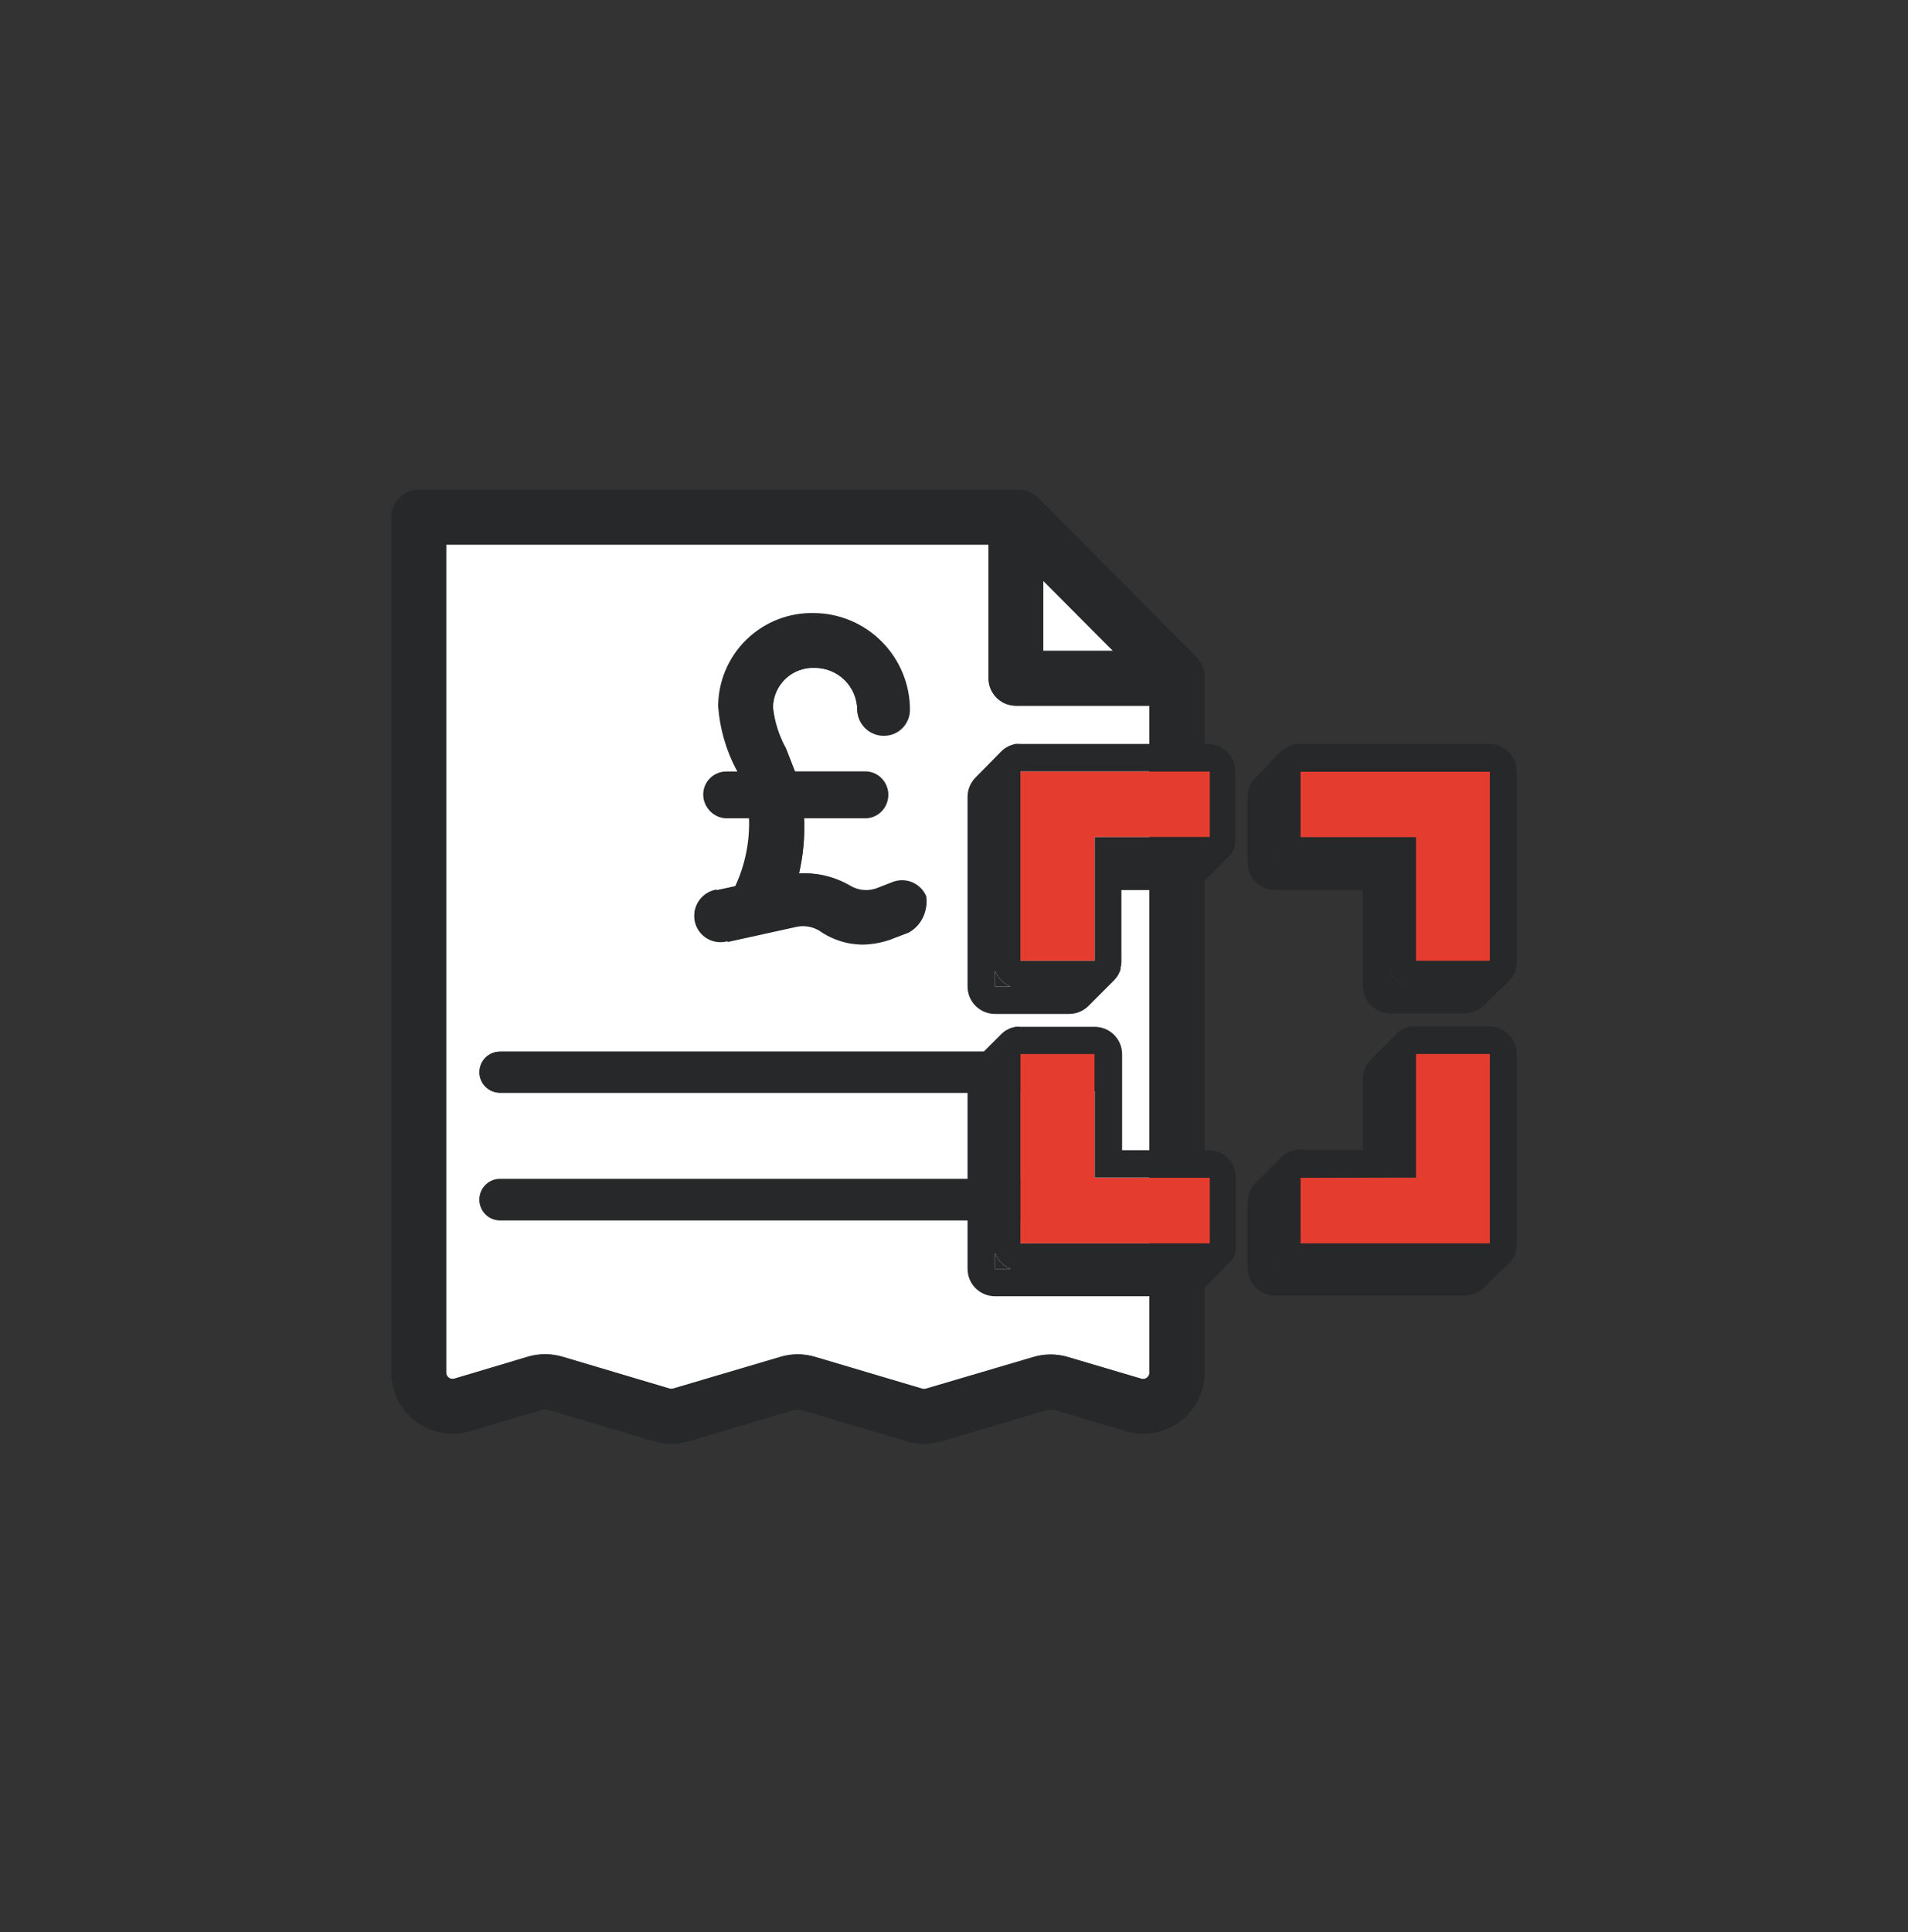 <?xml version="1.0" encoding="UTF-8"?> <svg xmlns="http://www.w3.org/2000/svg" width="80" height="81" viewBox="0 0 80 81" fill="none"><rect x="0" y="0" width="80" height="81" fill="#333333" stroke="none"/><path d="M22.153 56.887C22.631 56.743 23.141 56.743 23.619 56.887L28.1 58.22C28.153 58.234 28.208 58.234 28.261 58.22L32.748 56.892C33.224 56.747 33.732 56.747 34.207 56.892L38.695 58.225C38.747 58.24 38.803 58.24 38.855 58.225L43.343 56.898C43.819 56.754 44.326 56.754 44.802 56.898L47.87 57.806C47.911 57.819 47.955 57.822 47.997 57.814C48.039 57.807 48.079 57.79 48.113 57.764C48.148 57.738 48.175 57.704 48.194 57.666C48.212 57.627 48.222 57.585 48.221 57.542V29.584H42.596C42.291 29.584 41.999 29.463 41.783 29.248C41.568 29.032 41.447 28.74 41.447 28.435V22.828H18.706V57.53C18.705 57.574 18.714 57.617 18.733 57.656C18.752 57.695 18.78 57.728 18.815 57.754C18.849 57.779 18.889 57.796 18.931 57.803C18.973 57.81 19.016 57.807 19.057 57.794L22.153 56.887ZM30.088 37.352L30.887 37.18C31.304 36.282 31.501 35.297 31.461 34.307H30.479C30.223 34.307 29.977 34.205 29.796 34.024C29.615 33.843 29.513 33.598 29.513 33.342C29.513 33.086 29.615 32.84 29.796 32.659C29.977 32.478 30.223 32.377 30.479 32.377H30.938C30.938 32.336 30.938 32.336 30.898 32.29C30.466 31.471 30.208 30.571 30.14 29.647C30.141 29.125 30.247 28.608 30.451 28.126C30.655 27.645 30.953 27.209 31.327 26.845C31.702 26.48 32.146 26.195 32.632 26.004C33.119 25.813 33.639 25.722 34.161 25.735C35.223 25.742 36.239 26.169 36.987 26.923C37.735 27.676 38.155 28.695 38.155 29.757C38.155 29.9 38.128 30.042 38.073 30.175C38.018 30.308 37.938 30.429 37.837 30.53C37.735 30.632 37.614 30.712 37.482 30.767C37.349 30.821 37.206 30.849 37.063 30.848C36.915 30.85 36.768 30.822 36.631 30.765C36.494 30.709 36.37 30.626 36.265 30.521C36.161 30.416 36.078 30.292 36.023 30.154C35.968 30.017 35.94 29.87 35.943 29.722C35.929 29.261 35.737 28.824 35.407 28.502C35.077 28.18 34.634 28 34.173 27.998C33.945 27.987 33.717 28.022 33.503 28.101C33.289 28.18 33.094 28.303 32.928 28.46C32.763 28.618 32.632 28.808 32.543 29.017C32.453 29.228 32.408 29.454 32.409 29.682C32.474 30.287 32.66 30.873 32.955 31.405C33.081 31.744 33.208 32.038 33.334 32.377H36.276C36.532 32.377 36.777 32.478 36.958 32.659C37.139 32.84 37.241 33.086 37.241 33.342C37.241 33.598 37.139 33.843 36.958 34.024C36.777 34.205 36.532 34.307 36.276 34.307H33.713C33.747 35.083 33.675 35.86 33.501 36.617C34.249 36.568 34.996 36.744 35.644 37.122C35.819 37.229 36.017 37.293 36.222 37.308C36.427 37.323 36.633 37.289 36.822 37.208L37.367 36.996C37.502 36.935 37.646 36.902 37.793 36.898C37.941 36.894 38.087 36.92 38.224 36.973C38.361 37.027 38.486 37.107 38.592 37.21C38.697 37.312 38.781 37.435 38.838 37.57C38.88 37.864 38.829 38.163 38.693 38.427C38.557 38.69 38.343 38.905 38.08 39.041L37.534 39.248C37.108 39.429 36.652 39.529 36.19 39.541C35.53 39.547 34.885 39.346 34.345 38.967C34.056 38.787 33.707 38.727 33.374 38.8L30.502 39.432C30.358 39.471 30.208 39.48 30.06 39.459C29.913 39.438 29.771 39.387 29.644 39.309C29.517 39.231 29.407 39.129 29.321 39.007C29.235 38.886 29.174 38.748 29.143 38.602C29.112 38.457 29.11 38.306 29.139 38.16C29.168 38.014 29.226 37.876 29.31 37.753C29.394 37.63 29.503 37.525 29.628 37.446C29.754 37.366 29.895 37.312 30.042 37.289L30.088 37.352ZM20.964 44.086H45.56C45.789 44.086 46.008 44.177 46.17 44.338C46.331 44.5 46.422 44.719 46.422 44.948C46.422 45.176 46.331 45.395 46.17 45.557C46.008 45.719 45.789 45.809 45.56 45.809H20.964C20.736 45.809 20.516 45.719 20.355 45.557C20.193 45.395 20.102 45.176 20.102 44.948C20.102 44.719 20.193 44.5 20.355 44.338C20.516 44.177 20.736 44.086 20.964 44.086ZM20.964 49.441H45.56C45.789 49.441 46.008 49.531 46.17 49.693C46.331 49.855 46.422 50.074 46.422 50.302C46.422 50.531 46.331 50.75 46.17 50.912C46.008 51.073 45.789 51.164 45.56 51.164H20.964C20.736 51.164 20.516 51.073 20.355 50.912C20.193 50.75 20.102 50.531 20.102 50.302C20.102 50.074 20.193 49.855 20.355 49.693C20.516 49.531 20.736 49.441 20.964 49.441Z" fill="white"></path><path d="M43.745 24.35V27.286H46.67L43.745 24.35Z" fill="white"></path><path d="M50.157 27.533L43.527 20.868C43.42 20.761 43.293 20.675 43.153 20.617C43.013 20.559 42.863 20.529 42.711 20.529H17.557C17.253 20.529 16.96 20.65 16.745 20.866C16.529 21.081 16.408 21.374 16.408 21.678V57.53C16.408 57.931 16.501 58.326 16.68 58.684C16.859 59.042 17.12 59.353 17.441 59.593C17.762 59.832 18.134 59.993 18.529 60.063C18.923 60.133 19.328 60.11 19.712 59.995L22.78 59.087C22.829 59.076 22.88 59.076 22.929 59.087L27.422 60.42C27.898 60.564 28.406 60.564 28.882 60.42L33.375 59.087C33.424 59.076 33.475 59.076 33.524 59.087L38.017 60.42C38.492 60.566 39.001 60.566 39.476 60.42L43.986 59.087C44.036 59.076 44.087 59.076 44.136 59.087L47.204 59.995C47.588 60.11 47.993 60.133 48.387 60.063C48.782 59.993 49.154 59.832 49.475 59.593C49.796 59.353 50.057 59.042 50.236 58.684C50.415 58.326 50.508 57.931 50.508 57.53V28.343C50.505 28.192 50.473 28.042 50.413 27.903C50.353 27.764 50.266 27.638 50.157 27.533ZM18.816 57.754C18.781 57.728 18.753 57.694 18.734 57.656C18.715 57.617 18.705 57.574 18.706 57.53V22.828H41.447V28.435C41.447 28.74 41.568 29.032 41.784 29.248C41.999 29.463 42.291 29.584 42.596 29.584H48.192V57.53C48.193 57.573 48.184 57.616 48.165 57.654C48.147 57.693 48.119 57.727 48.085 57.752C48.051 57.778 48.011 57.795 47.968 57.803C47.926 57.81 47.883 57.807 47.842 57.794L44.774 56.887C44.298 56.743 43.79 56.743 43.314 56.887L38.816 58.214C38.763 58.228 38.707 58.228 38.655 58.214L34.167 56.881C33.692 56.735 33.184 56.735 32.708 56.881L28.221 58.208C28.168 58.222 28.113 58.222 28.06 58.208L23.579 56.875C23.101 56.732 22.591 56.732 22.113 56.875L19.057 57.794C19.016 57.807 18.973 57.81 18.931 57.803C18.89 57.796 18.85 57.779 18.816 57.754ZM43.745 24.35L46.67 27.286H43.745V24.35Z" fill="#262829"></path><path d="M30.519 39.489L33.392 38.857C33.725 38.784 34.073 38.844 34.363 39.024C34.903 39.403 35.547 39.604 36.207 39.599C36.67 39.586 37.126 39.487 37.552 39.306L38.097 39.099C38.358 38.955 38.568 38.733 38.697 38.464C38.825 38.195 38.867 37.893 38.816 37.599C38.758 37.464 38.674 37.341 38.569 37.238C38.463 37.136 38.338 37.055 38.201 37.002C38.064 36.948 37.918 36.923 37.771 36.927C37.624 36.931 37.479 36.964 37.345 37.025L36.799 37.237C36.61 37.317 36.404 37.351 36.2 37.336C35.995 37.321 35.797 37.258 35.621 37.151C34.983 36.767 34.245 36.581 33.501 36.617C33.679 35.847 33.751 35.056 33.714 34.267H36.276C36.532 34.267 36.778 34.165 36.959 33.984C37.14 33.803 37.241 33.557 37.241 33.301C37.241 33.045 37.14 32.8 36.959 32.619C36.778 32.438 36.532 32.336 36.276 32.336H33.334C33.208 31.997 33.082 31.704 32.955 31.365C32.66 30.833 32.474 30.247 32.409 29.642C32.414 29.417 32.463 29.195 32.555 28.99C32.647 28.784 32.779 28.6 32.943 28.446C33.108 28.293 33.301 28.174 33.513 28.097C33.724 28.02 33.949 27.987 34.173 27.998C34.634 28 35.077 28.18 35.407 28.502C35.737 28.824 35.929 29.261 35.943 29.722C35.947 30.01 36.064 30.285 36.268 30.489C36.471 30.693 36.746 30.809 37.035 30.814C37.178 30.814 37.32 30.787 37.453 30.732C37.586 30.677 37.707 30.597 37.808 30.496C37.91 30.394 37.99 30.273 38.045 30.141C38.099 30.008 38.127 29.866 38.126 29.722C38.126 28.66 37.706 27.642 36.958 26.888C36.21 26.135 35.195 25.708 34.133 25.7C33.611 25.687 33.091 25.779 32.604 25.969C32.117 26.16 31.674 26.446 31.299 26.81C30.924 27.175 30.626 27.61 30.422 28.092C30.218 28.573 30.113 29.09 30.111 29.613C30.179 30.537 30.438 31.436 30.87 32.256C30.91 32.302 30.91 32.302 30.91 32.342H30.45C30.194 32.342 29.949 32.444 29.768 32.625C29.587 32.806 29.485 33.051 29.485 33.307C29.485 33.563 29.587 33.809 29.768 33.99C29.949 34.171 30.194 34.272 30.45 34.272H31.404C31.444 35.262 31.247 36.247 30.829 37.145L30.031 37.318C29.884 37.341 29.743 37.394 29.617 37.474C29.491 37.554 29.383 37.658 29.299 37.781C29.215 37.904 29.157 38.043 29.128 38.189C29.099 38.335 29.101 38.486 29.132 38.631C29.163 38.777 29.224 38.914 29.31 39.036C29.396 39.157 29.506 39.26 29.633 39.338C29.76 39.415 29.902 39.466 30.049 39.487C30.197 39.508 30.347 39.499 30.491 39.461L30.519 39.489Z" fill="#262829"></path><path d="M20.964 45.809H45.561C45.789 45.809 46.008 45.718 46.17 45.557C46.332 45.395 46.423 45.176 46.423 44.947C46.423 44.719 46.332 44.5 46.17 44.338C46.008 44.176 45.789 44.086 45.561 44.086H20.964C20.736 44.086 20.517 44.176 20.355 44.338C20.193 44.5 20.102 44.719 20.102 44.947C20.102 45.176 20.193 45.395 20.355 45.557C20.517 45.718 20.736 45.809 20.964 45.809Z" fill="#262829"></path><path d="M20.964 51.141H45.561C45.789 51.141 46.008 51.05 46.17 50.889C46.332 50.727 46.423 50.508 46.423 50.279C46.423 50.051 46.332 49.832 46.17 49.67C46.008 49.508 45.789 49.418 45.561 49.418H20.964C20.736 49.418 20.517 49.508 20.355 49.67C20.193 49.832 20.102 50.051 20.102 50.279C20.102 50.508 20.193 50.727 20.355 50.889C20.517 51.05 20.736 51.141 20.964 51.141Z" fill="#262829"></path><path d="M41.717 52.532V53.192H42.377C42.227 53.135 42.091 53.046 41.977 52.932C41.863 52.818 41.775 52.682 41.717 52.532Z" fill="#262829"></path><path d="M53.461 52.532V53.192H54.122C53.971 53.135 53.835 53.046 53.721 52.932C53.607 52.818 53.519 52.682 53.461 52.532Z" fill="#262829"></path><path d="M41.717 40.69V41.357H42.377C42.227 41.298 42.09 41.209 41.976 41.094C41.862 40.979 41.774 40.842 41.717 40.69Z" fill="#262829"></path><path d="M53.461 35.502V36.163H54.122C53.971 36.105 53.835 36.016 53.721 35.903C53.607 35.789 53.519 35.652 53.461 35.502Z" fill="#262829"></path><path d="M58.293 40.696V41.357H58.959C58.808 41.3 58.67 41.211 58.556 41.097C58.441 40.984 58.351 40.847 58.293 40.696Z" fill="#262829"></path><path d="M42.786 44.178V52.124H50.732V49.372H45.9V44.178H42.786Z" fill="#E43D30"></path><path d="M50.732 48.217H47.049V44.195C47.049 43.89 46.928 43.598 46.713 43.382C46.497 43.167 46.205 43.046 45.9 43.046H42.78C42.708 43.037 42.635 43.037 42.562 43.046L42.441 43.08L42.344 43.109L42.223 43.172L42.148 43.212C42.087 43.256 42.03 43.304 41.976 43.356L40.902 44.43C40.689 44.645 40.57 44.933 40.568 45.235V53.192C40.568 53.497 40.689 53.789 40.905 54.005C41.12 54.22 41.413 54.341 41.718 54.341H49.663C49.967 54.342 50.258 54.222 50.474 54.008L51.548 52.934C51.598 52.885 51.642 52.831 51.68 52.773L51.715 52.721L51.783 52.589V52.52C51.783 52.474 51.812 52.434 51.818 52.394V52.313C51.821 52.265 51.821 52.217 51.818 52.17C51.821 52.154 51.821 52.139 51.818 52.124V49.366C51.818 49.072 51.706 48.789 51.504 48.575C51.302 48.361 51.026 48.233 50.732 48.217ZM45.9 49.366H50.732V52.129H42.786V44.178H45.9V49.366ZM41.718 52.532C41.775 52.682 41.864 52.818 41.978 52.932C42.092 53.046 42.228 53.135 42.378 53.192H41.718V52.532Z" fill="#262829"></path><path d="M54.529 49.372V52.124H62.475V44.178H59.367V49.372H54.529Z" fill="#E43D30"></path><path d="M62.475 43.029H59.355C59.283 43.02 59.21 43.02 59.137 43.029C59.098 43.038 59.06 43.049 59.022 43.063L58.925 43.092L58.804 43.155L58.729 43.195C58.668 43.239 58.611 43.286 58.557 43.339L57.488 44.413C57.379 44.52 57.292 44.648 57.233 44.789C57.174 44.93 57.143 45.082 57.144 45.235V48.205H54.523C54.451 48.199 54.378 48.199 54.305 48.205L54.179 48.245L54.087 48.274C54.043 48.294 54.001 48.317 53.961 48.343L53.892 48.378C53.829 48.419 53.771 48.467 53.719 48.521L52.645 49.59C52.538 49.697 52.454 49.825 52.397 49.965C52.34 50.105 52.311 50.255 52.312 50.406V53.158C52.312 53.463 52.433 53.755 52.648 53.97C52.864 54.186 53.156 54.307 53.461 54.307H61.407C61.71 54.307 62.001 54.187 62.217 53.974L63.291 52.934C63.35 52.875 63.403 52.809 63.446 52.739L63.481 52.669C63.51 52.62 63.535 52.568 63.555 52.514C63.555 52.486 63.555 52.457 63.555 52.428C63.57 52.377 63.582 52.325 63.59 52.273C63.59 52.273 63.59 52.21 63.59 52.175C63.593 52.158 63.593 52.141 63.59 52.124V44.178C63.59 43.879 63.474 43.592 63.266 43.377C63.057 43.163 62.774 43.038 62.475 43.029ZM59.367 49.349V44.178H62.475V52.129H54.529V49.372L59.367 49.349ZM53.461 52.532C53.518 52.682 53.607 52.818 53.721 52.932C53.835 53.046 53.971 53.135 54.121 53.192H53.461V52.532Z" fill="#262829"></path><path d="M45.9 35.094H50.732V32.336H42.786V40.282H45.9V35.094Z" fill="#E43D30"></path><path d="M50.732 31.187H42.786C42.712 31.181 42.637 31.181 42.562 31.187L42.43 31.227L42.344 31.256C42.297 31.275 42.253 31.298 42.212 31.325L42.148 31.36C42.086 31.401 42.028 31.449 41.976 31.503L40.902 32.595C40.795 32.702 40.711 32.83 40.654 32.97C40.596 33.11 40.568 33.26 40.568 33.411V41.357C40.568 41.661 40.689 41.954 40.905 42.169C41.12 42.385 41.413 42.506 41.718 42.506H44.826C44.977 42.506 45.128 42.476 45.268 42.418C45.408 42.36 45.535 42.274 45.642 42.167L46.71 41.098C46.772 41.032 46.828 40.961 46.877 40.886L46.911 40.817C46.942 40.758 46.967 40.696 46.986 40.633C46.989 40.608 46.989 40.583 46.986 40.558C47.01 40.48 47.021 40.398 47.02 40.317V37.312H49.635C49.938 37.312 50.229 37.192 50.445 36.979L51.519 35.904C51.568 35.855 51.612 35.801 51.651 35.743L51.686 35.686L51.755 35.559C51.755 35.559 51.755 35.514 51.755 35.485C51.77 35.444 51.781 35.401 51.789 35.358V35.278C51.792 35.232 51.792 35.186 51.789 35.14C51.792 35.125 51.792 35.109 51.789 35.094V32.336C51.79 32.047 51.682 31.768 51.486 31.555C51.29 31.342 51.021 31.21 50.732 31.187ZM41.718 40.69C41.775 40.842 41.863 40.979 41.977 41.094C42.091 41.209 42.227 41.298 42.378 41.357H41.718V40.69ZM45.9 40.282H42.786V32.336H50.732V35.094H45.9V40.282Z" fill="#262829"></path><path d="M54.529 32.336V35.094H59.367V40.282H62.475V32.336H54.529Z" fill="#E43D30"></path><path d="M62.475 31.187H54.529C54.455 31.181 54.38 31.181 54.305 31.187L54.173 31.227L54.087 31.256C54.041 31.275 53.996 31.298 53.955 31.325L53.892 31.36C53.829 31.399 53.771 31.445 53.719 31.497L52.645 32.595C52.538 32.702 52.454 32.83 52.397 32.97C52.34 33.11 52.311 33.26 52.312 33.411V36.163C52.312 36.468 52.433 36.76 52.648 36.975C52.864 37.191 53.156 37.312 53.461 37.312H57.144V41.334C57.144 41.639 57.265 41.931 57.48 42.146C57.696 42.362 57.988 42.483 58.293 42.483H61.407C61.711 42.481 62.002 42.36 62.217 42.144L63.291 41.098C63.349 41.038 63.401 40.973 63.446 40.903L63.481 40.834C63.481 40.782 63.532 40.73 63.555 40.679C63.578 40.627 63.555 40.621 63.555 40.593C63.57 40.541 63.581 40.49 63.59 40.437C63.59 40.403 63.59 40.368 63.59 40.34C63.593 40.321 63.593 40.301 63.59 40.282V32.336C63.59 32.037 63.474 31.75 63.266 31.536C63.057 31.321 62.774 31.196 62.475 31.187ZM62.475 40.282H59.367V35.111H54.529V32.353H62.475V40.282ZM53.461 35.502C53.518 35.652 53.607 35.789 53.721 35.903C53.835 36.016 53.971 36.105 54.121 36.163H53.461V35.502ZM58.293 40.673C58.351 40.824 58.44 40.961 58.555 41.075C58.67 41.188 58.808 41.277 58.959 41.334H58.293V40.673Z" fill="#262829"></path></svg> 